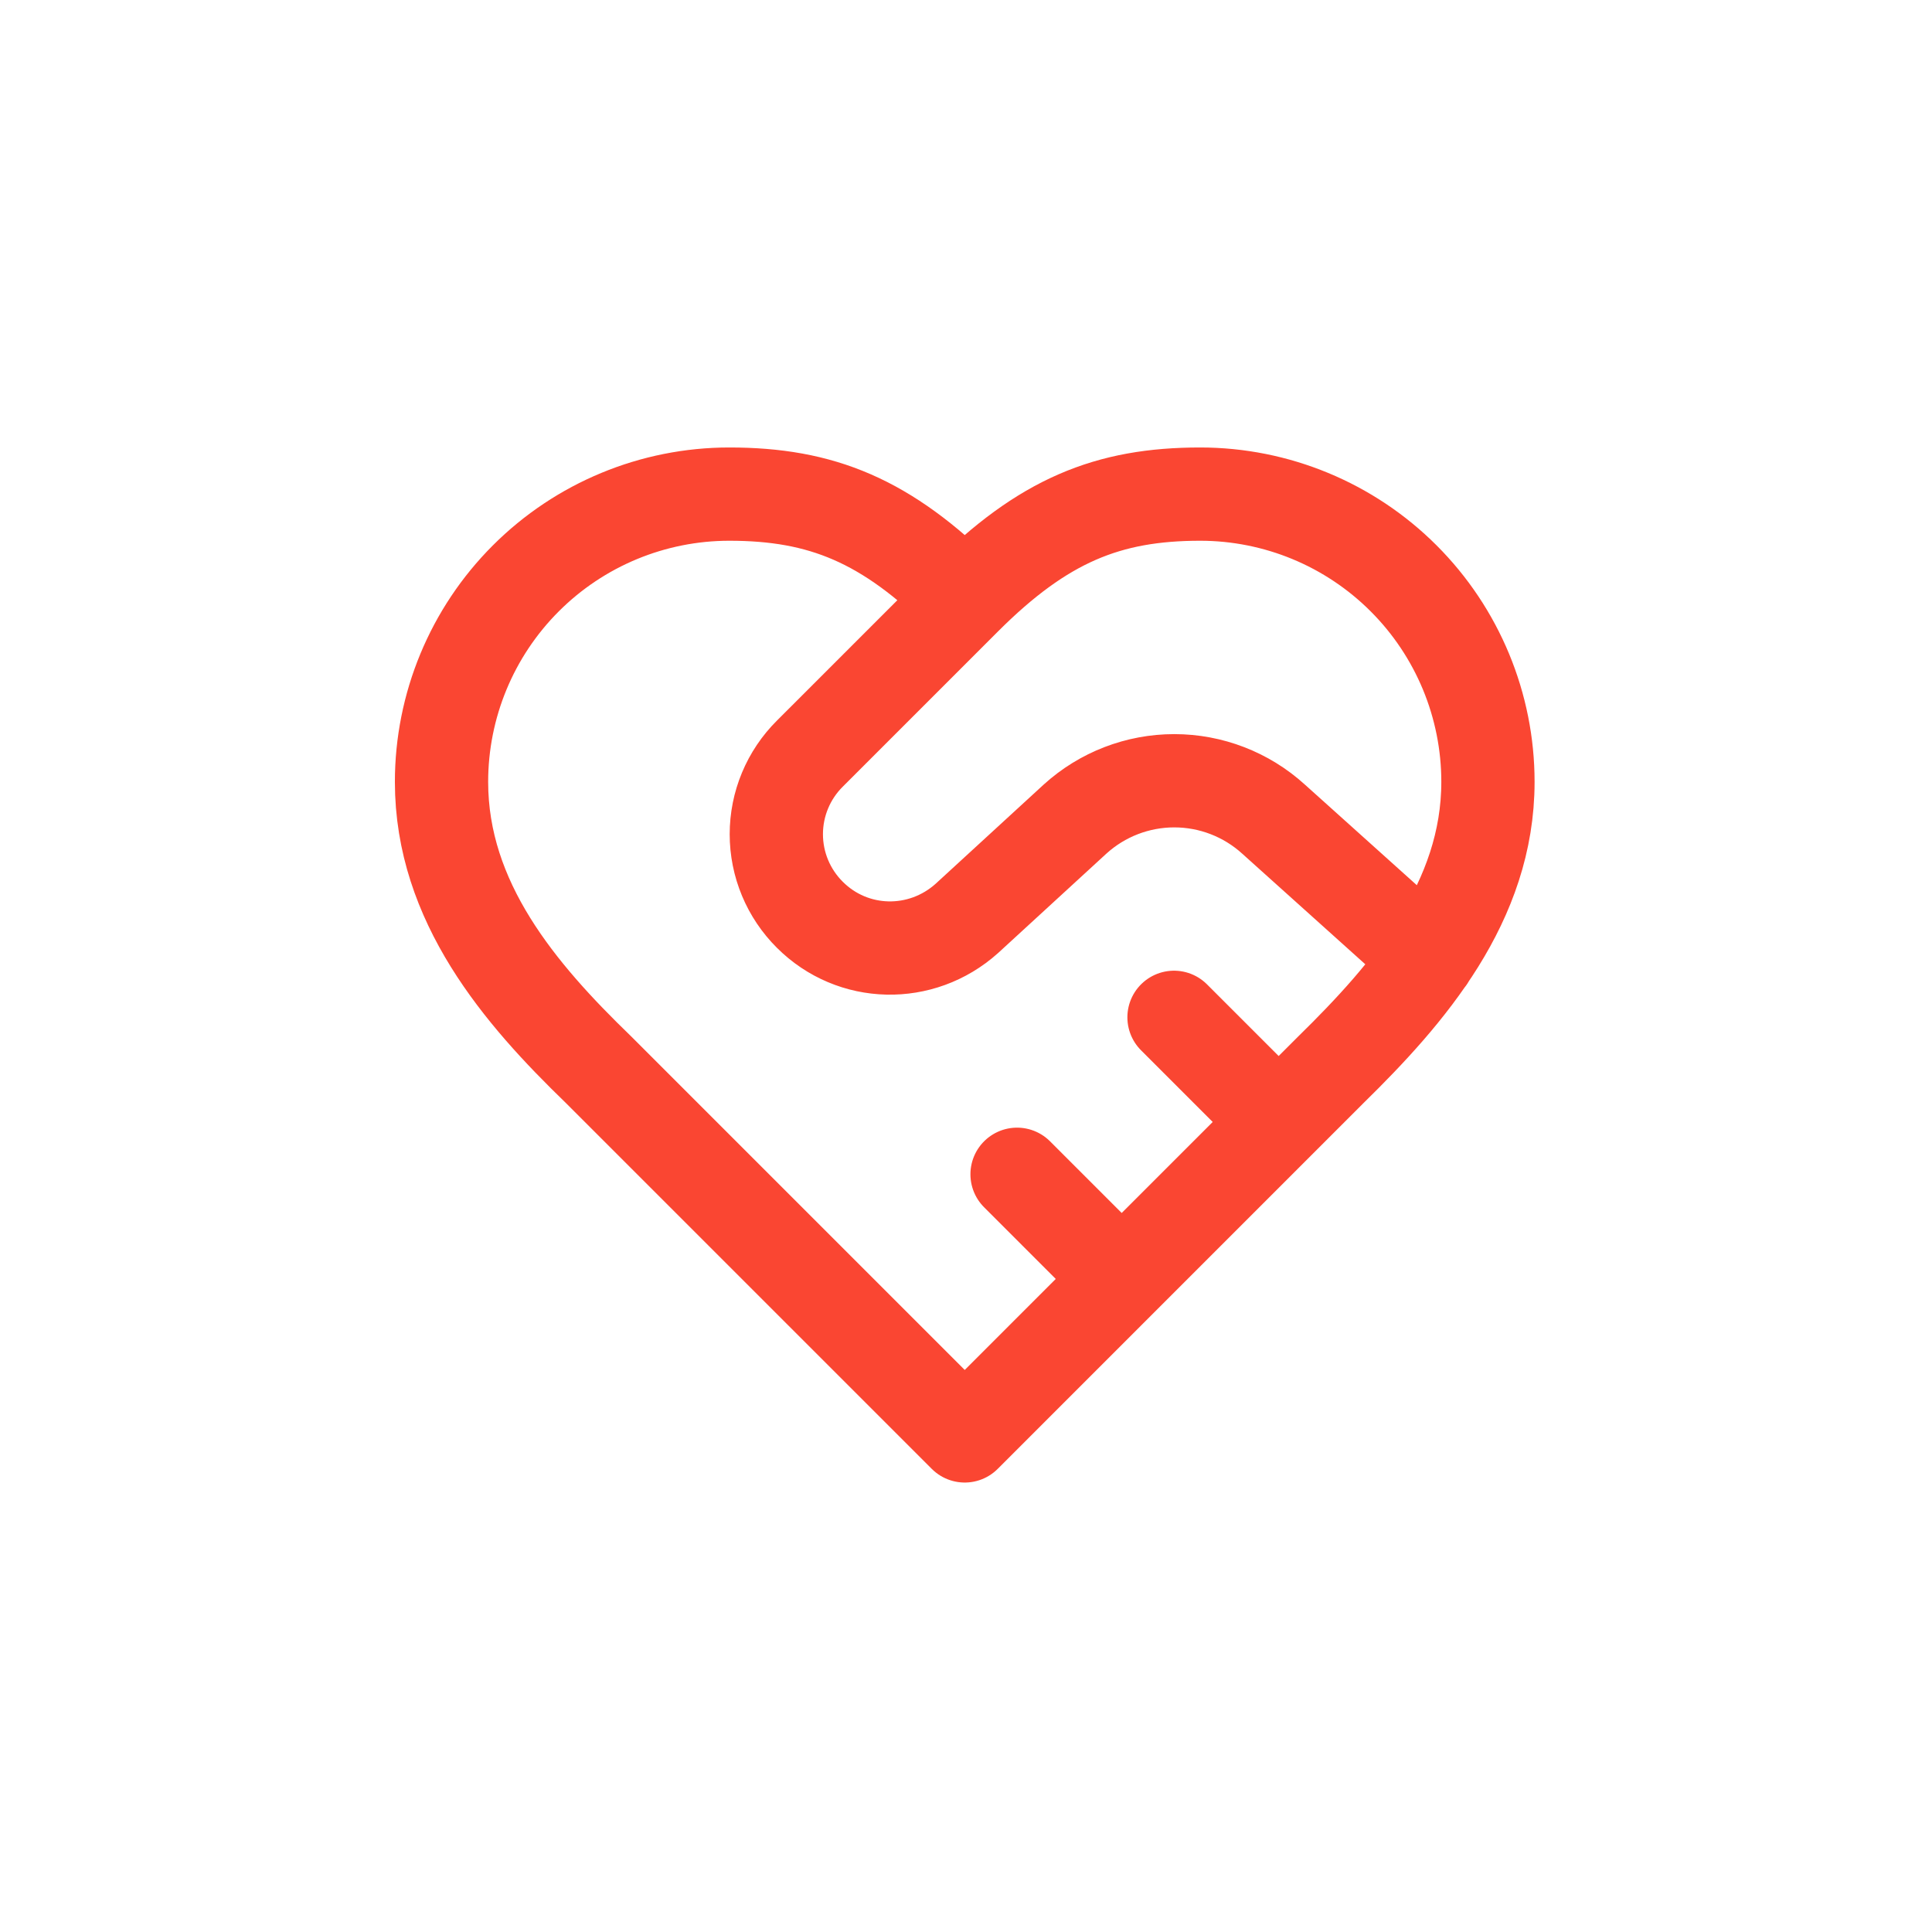 <svg width="145" height="145" viewBox="0 0 145 145" fill="none" xmlns="http://www.w3.org/2000/svg">
<path d="M72.405 44.938C78.295 39.047 83.164 37.084 90.075 37.084C95.803 37.084 101.297 39.359 105.347 43.41C109.397 47.46 111.673 52.953 111.673 58.681C111.673 67.674 105.743 74.546 99.892 80.279L72.405 107.767L44.917 80.279C39.027 74.585 33.137 67.713 33.137 58.681C33.137 52.953 35.412 47.46 39.462 43.41C43.513 39.359 49.006 37.084 54.734 37.084C61.645 37.084 66.515 39.047 72.405 44.938ZM72.405 44.938L60.781 56.561C59.984 57.353 59.35 58.295 58.918 59.333C58.486 60.371 58.264 61.484 58.264 62.608C58.264 63.733 58.486 64.846 58.918 65.883C59.35 66.921 59.984 67.864 60.781 68.656C64.001 71.876 69.145 71.993 72.562 68.93L80.69 61.469C82.728 59.621 85.38 58.597 88.132 58.597C90.883 58.597 93.535 59.621 95.573 61.469L107.196 71.915M95.966 84.206L88.112 76.352M84.185 95.986L76.332 88.132" stroke="#FA4632" stroke-width="7" stroke-linecap="round" stroke-linejoin="round"/>
</svg>

